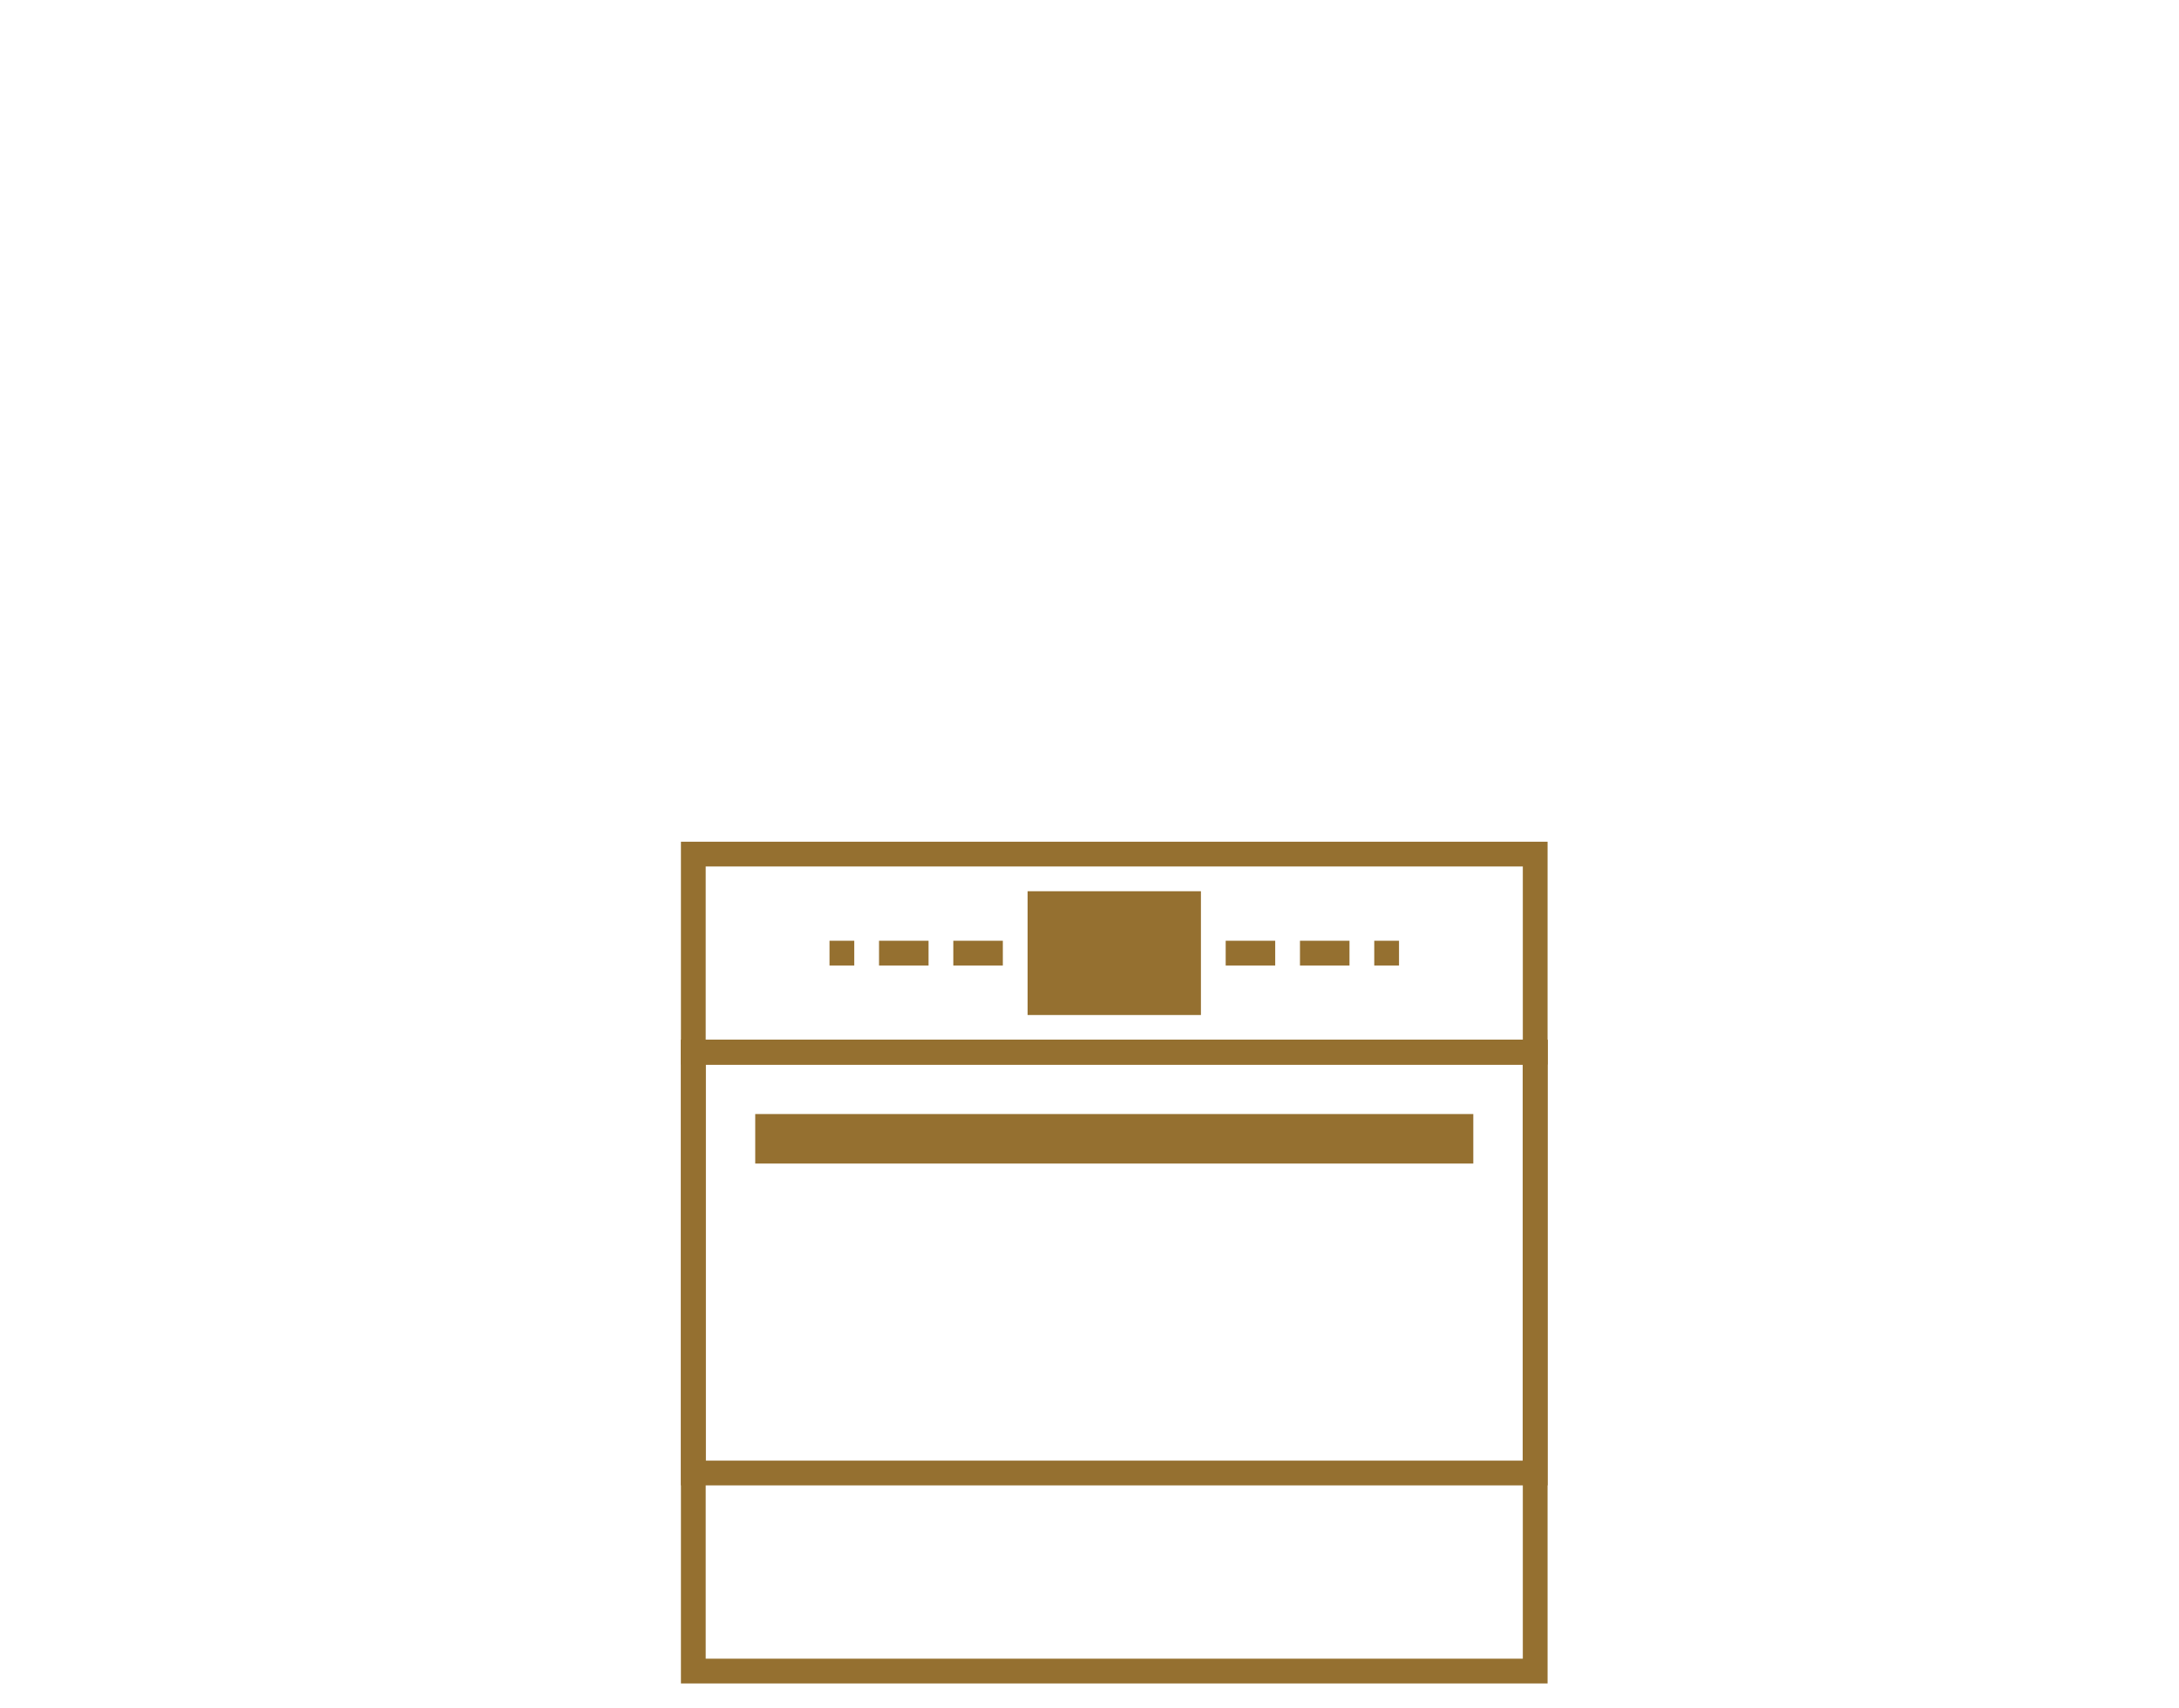 <svg width="88" height="69" viewBox="0 0 88 69" fill="none" xmlns="http://www.w3.org/2000/svg">
<rect x="28" y="42.5" width="34" height="25" stroke="#957030"/>
<rect x="28" y="34.5" width="34" height="8" stroke="#957030"/>
<rect x="28" y="42.5" width="34" height="17" stroke="#957030"/>
<rect x="31" y="45.5" width="28" height="1" stroke="#957030"/>
<rect x="42.75" y="37.25" width="4.5" height="2.5" stroke="#957030" stroke-width="2.5"/>
<rect x="38.75" y="38.25" width="1.5" height="0.5" stroke="#957030" stroke-width="0.5"/>
<rect x="-0.25" y="0.25" width="1.5" height="0.5" transform="matrix(-1 0 0 1 51 38)" stroke="#957030" stroke-width="0.5"/>
<rect x="35.75" y="38.25" width="1.5" height="0.5" stroke="#957030" stroke-width="0.5"/>
<rect x="-0.25" y="0.25" width="1.5" height="0.5" transform="matrix(-1 0 0 1 54 38)" stroke="#957030" stroke-width="0.5"/>
<rect x="33.75" y="38.25" width="0.5" height="0.5" stroke="#957030" stroke-width="0.5"/>
<rect x="-0.25" y="0.25" width="0.5" height="0.5" transform="matrix(-1 0 0 1 56 38)" stroke="#957030" stroke-width="0.5"/>
</svg>
